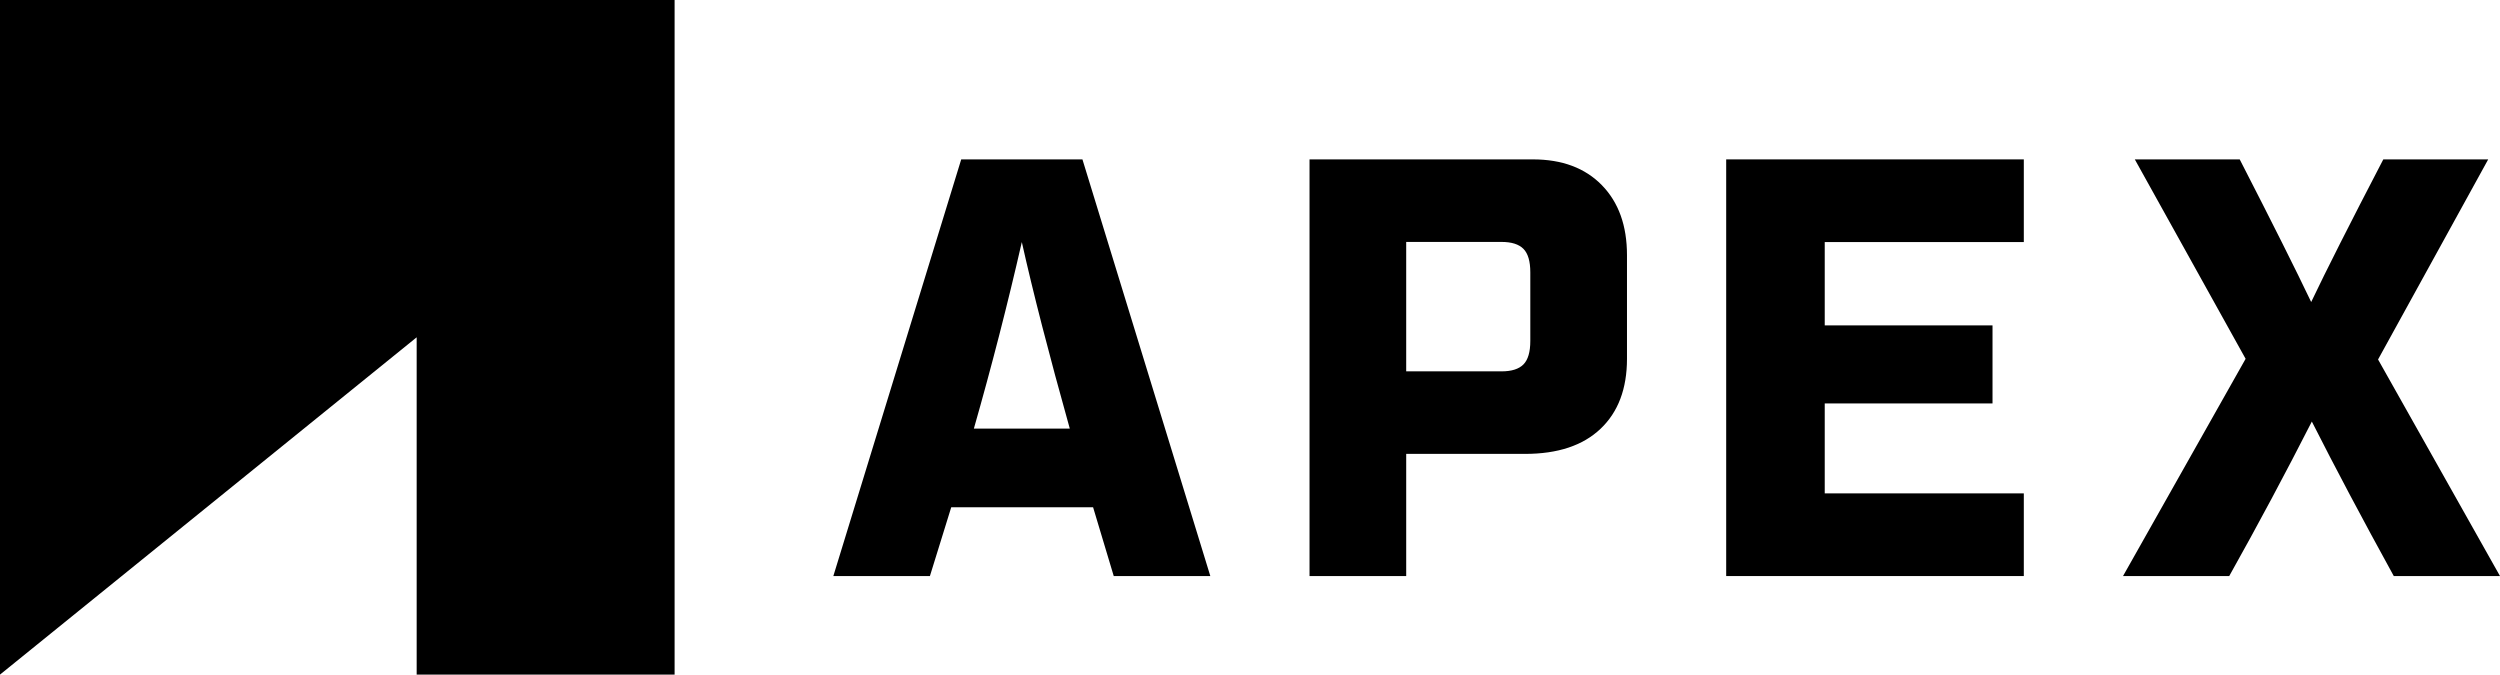 <svg xmlns="http://www.w3.org/2000/svg" xmlns:xlink="http://www.w3.org/1999/xlink" xmlns:serif="http://www.serif.com/" width="100%" height="100%" viewBox="0 0 1260 340" xml:space="preserve" style="fill-rule:evenodd;clip-rule:evenodd;stroke-linejoin:round;stroke-miterlimit:2;">    <g id="word-mark">        <g>            <path d="M545.548,80.332l64.452,210l-48.675,-0l-10.406,-34.667l-71.502,0l-10.742,34.667l-48.675,-0l64.452,-210l61.096,-0Zm-54.717,135.667l48.339,-0c-10.518,-37.559 -18.575,-68.884 -24.17,-94c-7.161,31.333 -15.217,62.666 -24.169,94Z" style="fill-rule:nonzero;"></path>        </g>        <g>            <path d="M660,80.332l112.593,0c14.705,0 26.282,4.327 34.732,12.98c8.451,8.653 12.675,20.409 12.675,35.277l0,52.251c0,15.084 -4.444,26.849 -13.333,35.277c-8.889,8.436 -21.564,12.646 -38.025,12.646l-59.917,0l-0,61.569l-48.725,0l0,-210Zm48.725,106.831l48.065,-0c5.048,-0 8.725,-1.165 11.029,-3.495c2.305,-2.329 3.457,-6.265 3.457,-11.814l-0,-34.612c-0,-5.541 -1.152,-9.485 -3.457,-11.815c-2.304,-2.329 -5.981,-3.494 -11.029,-3.494l-48.065,-0l-0,65.23Z" style="fill-rule:nonzero;"></path>        </g>        <g>            <path d="M870,80.332l150,-0l-0,41.667l-100.336,-0l-0,42l84.564,-0l-0,39.333l-84.564,-0l-0,45.333l100.336,0l-0,41.667l-150,-0l-0,-210Z" style="fill-rule:nonzero;"></path>        </g>        <g>            <path d="M1206.47,290.335c-15.861,-28.846 -29.629,-54.804 -41.304,-77.876c-13.218,25.959 -27.096,51.917 -41.635,77.876l-53.53,0l61.791,-109.493l-55.844,-100.507l52.87,0c16.522,32.174 28.527,56.136 36.017,71.886c7.491,-15.75 19.606,-39.712 36.348,-71.886l52.87,0l-55.513,100.84l61.461,109.16l-53.531,0Z" style="fill-rule:nonzero;"></path>        </g>    </g>    <g id="icon">        <g id="icon1" serif:id="icon">            <path id="icon2" serif:id="icon" d="M210,340l-0,-170l-210,170l-0,-340l340,0l-0,340l-130,0Z"></path>        </g>    </g></svg>